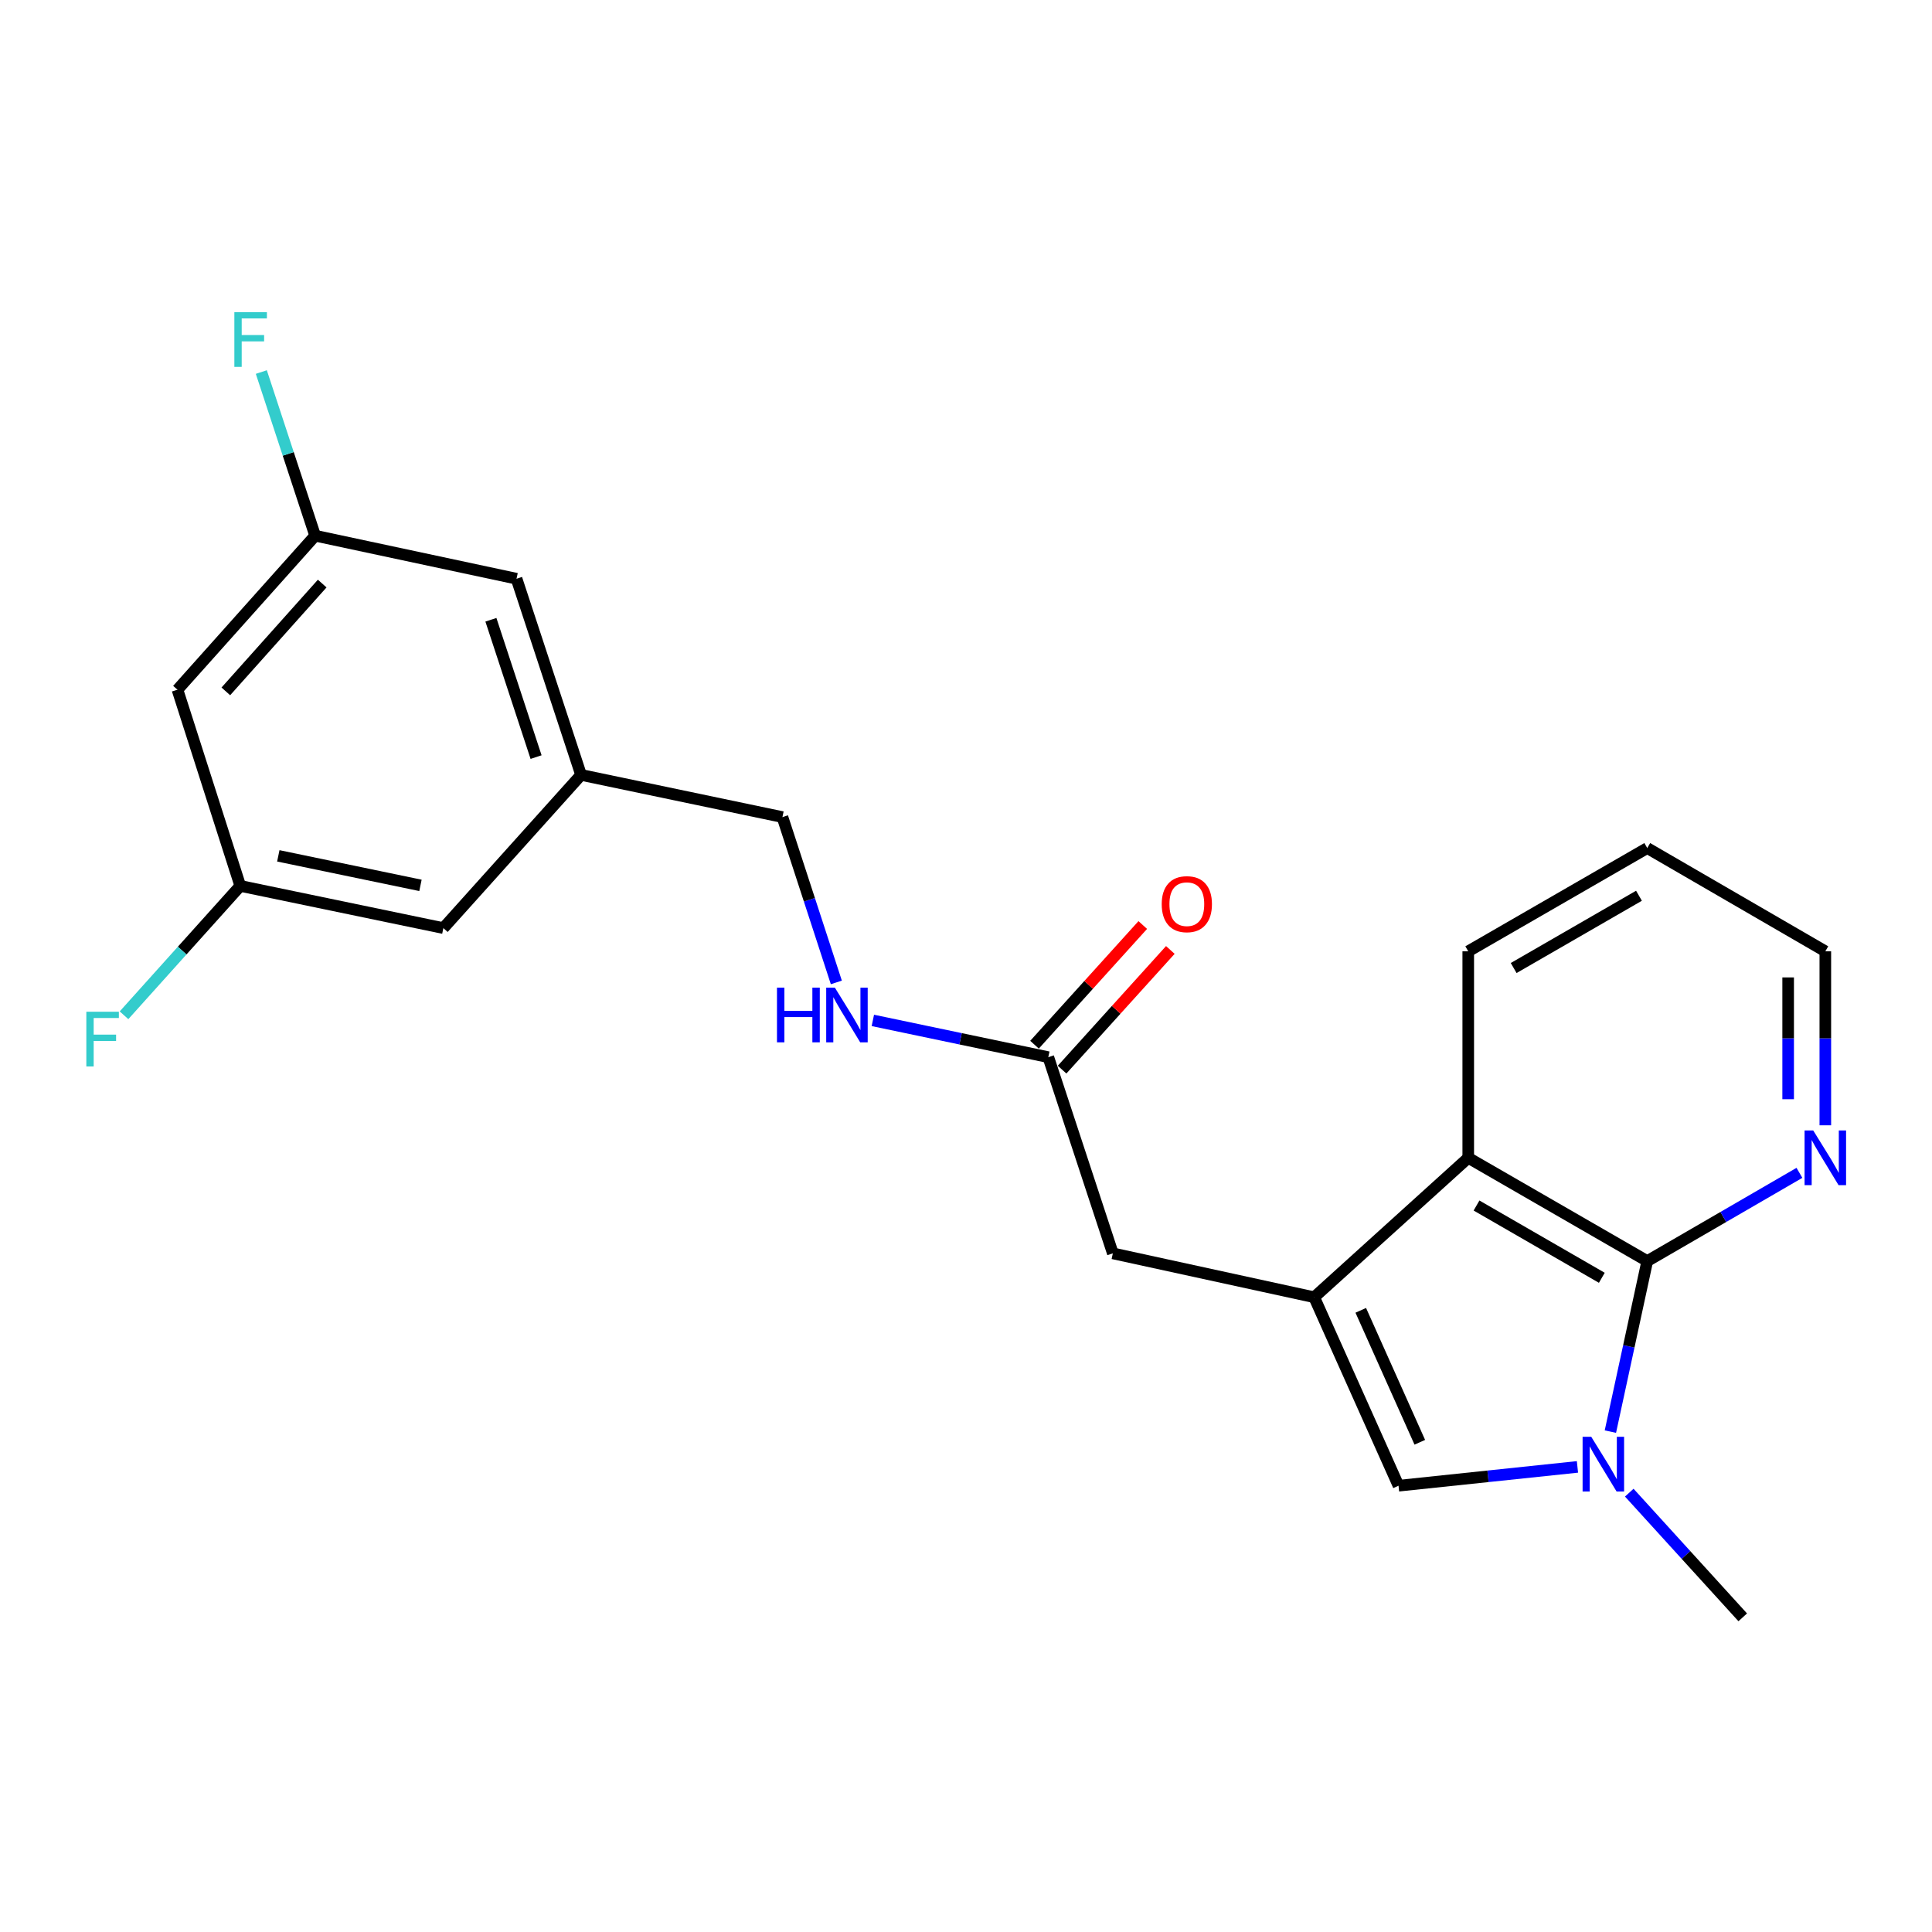 <?xml version='1.0' encoding='iso-8859-1'?>
<svg version='1.1' baseProfile='full'
              xmlns='http://www.w3.org/2000/svg'
                      xmlns:rdkit='http://www.rdkit.org/xml'
                      xmlns:xlink='http://www.w3.org/1999/xlink'
                  xml:space='preserve'
width='1000px' height='1000px' viewBox='0 0 1000 1000'>
<!-- END OF HEADER -->
<rect style='opacity:1.0;fill:#FFFFFF;stroke:none' width='1000' height='1000' x='0' y='0'> </rect>
<path class='bond-2' d='M 680.221,671.451 L 723.875,769.01' style='fill:none;fill-rule:evenodd;stroke:#000000;stroke-width:6px;stroke-linecap:butt;stroke-linejoin:miter;stroke-opacity:1' />
<path class='bond-2' d='M 704.331,678.227 L 734.889,746.518' style='fill:none;fill-rule:evenodd;stroke:#000000;stroke-width:6px;stroke-linecap:butt;stroke-linejoin:miter;stroke-opacity:1' />
<path class='bond-3' d='M 680.221,671.451 L 759.961,599.29' style='fill:none;fill-rule:evenodd;stroke:#000000;stroke-width:6px;stroke-linecap:butt;stroke-linejoin:miter;stroke-opacity:1' />
<path class='bond-4' d='M 680.221,671.451 L 576.003,648.737' style='fill:none;fill-rule:evenodd;stroke:#000000;stroke-width:6px;stroke-linecap:butt;stroke-linejoin:miter;stroke-opacity:1' />
<path class='bond-0' d='M 816.484,759.262 L 770.18,764.136' style='fill:none;fill-rule:evenodd;stroke:#0000FF;stroke-width:6px;stroke-linecap:butt;stroke-linejoin:miter;stroke-opacity:1' />
<path class='bond-0' d='M 770.18,764.136 L 723.875,769.01' style='fill:none;fill-rule:evenodd;stroke:#000000;stroke-width:6px;stroke-linecap:butt;stroke-linejoin:miter;stroke-opacity:1' />
<path class='bond-16' d='M 843.309,772.597 L 872.674,804.864' style='fill:none;fill-rule:evenodd;stroke:#0000FF;stroke-width:6px;stroke-linecap:butt;stroke-linejoin:miter;stroke-opacity:1' />
<path class='bond-16' d='M 872.674,804.864 L 902.04,837.131' style='fill:none;fill-rule:evenodd;stroke:#000000;stroke-width:6px;stroke-linecap:butt;stroke-linejoin:miter;stroke-opacity:1' />
<path class='bond-22' d='M 833.531,741.002 L 843.073,696.868' style='fill:none;fill-rule:evenodd;stroke:#0000FF;stroke-width:6px;stroke-linecap:butt;stroke-linejoin:miter;stroke-opacity:1' />
<path class='bond-22' d='M 843.073,696.868 L 852.614,652.735' style='fill:none;fill-rule:evenodd;stroke:#000000;stroke-width:6px;stroke-linecap:butt;stroke-linejoin:miter;stroke-opacity:1' />
<path class='bond-1' d='M 852.614,652.735 L 759.961,599.29' style='fill:none;fill-rule:evenodd;stroke:#000000;stroke-width:6px;stroke-linecap:butt;stroke-linejoin:miter;stroke-opacity:1' />
<path class='bond-1' d='M 829.102,661.384 L 764.245,623.973' style='fill:none;fill-rule:evenodd;stroke:#000000;stroke-width:6px;stroke-linecap:butt;stroke-linejoin:miter;stroke-opacity:1' />
<path class='bond-6' d='M 852.614,652.735 L 891.998,629.898' style='fill:none;fill-rule:evenodd;stroke:#000000;stroke-width:6px;stroke-linecap:butt;stroke-linejoin:miter;stroke-opacity:1' />
<path class='bond-6' d='M 891.998,629.898 L 931.382,607.062' style='fill:none;fill-rule:evenodd;stroke:#0000FF;stroke-width:6px;stroke-linecap:butt;stroke-linejoin:miter;stroke-opacity:1' />
<path class='bond-19' d='M 759.961,599.29 L 759.961,492.399' style='fill:none;fill-rule:evenodd;stroke:#000000;stroke-width:6px;stroke-linecap:butt;stroke-linejoin:miter;stroke-opacity:1' />
<path class='bond-5' d='M 576.003,648.737 L 542.6,547.191' style='fill:none;fill-rule:evenodd;stroke:#000000;stroke-width:6px;stroke-linecap:butt;stroke-linejoin:miter;stroke-opacity:1' />
<path class='bond-7' d='M 542.6,547.191 L 497.192,537.677' style='fill:none;fill-rule:evenodd;stroke:#000000;stroke-width:6px;stroke-linecap:butt;stroke-linejoin:miter;stroke-opacity:1' />
<path class='bond-7' d='M 497.192,537.677 L 451.784,528.162' style='fill:none;fill-rule:evenodd;stroke:#0000FF;stroke-width:6px;stroke-linecap:butt;stroke-linejoin:miter;stroke-opacity:1' />
<path class='bond-11' d='M 549.735,553.644 L 577.75,522.668' style='fill:none;fill-rule:evenodd;stroke:#000000;stroke-width:6px;stroke-linecap:butt;stroke-linejoin:miter;stroke-opacity:1' />
<path class='bond-11' d='M 577.75,522.668 L 605.764,491.693' style='fill:none;fill-rule:evenodd;stroke:#FF0000;stroke-width:6px;stroke-linecap:butt;stroke-linejoin:miter;stroke-opacity:1' />
<path class='bond-11' d='M 535.465,540.738 L 563.48,509.763' style='fill:none;fill-rule:evenodd;stroke:#000000;stroke-width:6px;stroke-linecap:butt;stroke-linejoin:miter;stroke-opacity:1' />
<path class='bond-11' d='M 563.48,509.763 L 591.495,478.787' style='fill:none;fill-rule:evenodd;stroke:#FF0000;stroke-width:6px;stroke-linecap:butt;stroke-linejoin:miter;stroke-opacity:1' />
<path class='bond-23' d='M 944.785,582.457 L 944.785,537.428' style='fill:none;fill-rule:evenodd;stroke:#0000FF;stroke-width:6px;stroke-linecap:butt;stroke-linejoin:miter;stroke-opacity:1' />
<path class='bond-23' d='M 944.785,537.428 L 944.785,492.399' style='fill:none;fill-rule:evenodd;stroke:#000000;stroke-width:6px;stroke-linecap:butt;stroke-linejoin:miter;stroke-opacity:1' />
<path class='bond-23' d='M 925.545,568.949 L 925.545,537.428' style='fill:none;fill-rule:evenodd;stroke:#0000FF;stroke-width:6px;stroke-linecap:butt;stroke-linejoin:miter;stroke-opacity:1' />
<path class='bond-23' d='M 925.545,537.428 L 925.545,505.908' style='fill:none;fill-rule:evenodd;stroke:#000000;stroke-width:6px;stroke-linecap:butt;stroke-linejoin:miter;stroke-opacity:1' />
<path class='bond-15' d='M 432.888,508.5 L 418.938,465.71' style='fill:none;fill-rule:evenodd;stroke:#0000FF;stroke-width:6px;stroke-linecap:butt;stroke-linejoin:miter;stroke-opacity:1' />
<path class='bond-15' d='M 418.938,465.71 L 404.989,422.921' style='fill:none;fill-rule:evenodd;stroke:#000000;stroke-width:6px;stroke-linecap:butt;stroke-linejoin:miter;stroke-opacity:1' />
<path class='bond-8' d='M 91.854,356.991 L 163.118,277.272' style='fill:none;fill-rule:evenodd;stroke:#000000;stroke-width:6px;stroke-linecap:butt;stroke-linejoin:miter;stroke-opacity:1' />
<path class='bond-8' d='M 116.888,357.856 L 166.773,302.053' style='fill:none;fill-rule:evenodd;stroke:#000000;stroke-width:6px;stroke-linecap:butt;stroke-linejoin:miter;stroke-opacity:1' />
<path class='bond-24' d='M 91.854,356.991 L 124.37,458.547' style='fill:none;fill-rule:evenodd;stroke:#000000;stroke-width:6px;stroke-linecap:butt;stroke-linejoin:miter;stroke-opacity:1' />
<path class='bond-9' d='M 163.118,277.272 L 267.357,299.548' style='fill:none;fill-rule:evenodd;stroke:#000000;stroke-width:6px;stroke-linecap:butt;stroke-linejoin:miter;stroke-opacity:1' />
<path class='bond-17' d='M 163.118,277.272 L 149.189,234.92' style='fill:none;fill-rule:evenodd;stroke:#000000;stroke-width:6px;stroke-linecap:butt;stroke-linejoin:miter;stroke-opacity:1' />
<path class='bond-17' d='M 149.189,234.92 L 135.261,192.569' style='fill:none;fill-rule:evenodd;stroke:#33CCCC;stroke-width:6px;stroke-linecap:butt;stroke-linejoin:miter;stroke-opacity:1' />
<path class='bond-10' d='M 124.37,458.547 L 229.486,480.385' style='fill:none;fill-rule:evenodd;stroke:#000000;stroke-width:6px;stroke-linecap:butt;stroke-linejoin:miter;stroke-opacity:1' />
<path class='bond-10' d='M 144.051,442.985 L 217.632,458.271' style='fill:none;fill-rule:evenodd;stroke:#000000;stroke-width:6px;stroke-linecap:butt;stroke-linejoin:miter;stroke-opacity:1' />
<path class='bond-18' d='M 124.37,458.547 L 94.281,492.026' style='fill:none;fill-rule:evenodd;stroke:#000000;stroke-width:6px;stroke-linecap:butt;stroke-linejoin:miter;stroke-opacity:1' />
<path class='bond-18' d='M 94.281,492.026 L 64.192,525.504' style='fill:none;fill-rule:evenodd;stroke:#33CCCC;stroke-width:6px;stroke-linecap:butt;stroke-linejoin:miter;stroke-opacity:1' />
<path class='bond-12' d='M 300.761,401.094 L 404.989,422.921' style='fill:none;fill-rule:evenodd;stroke:#000000;stroke-width:6px;stroke-linecap:butt;stroke-linejoin:miter;stroke-opacity:1' />
<path class='bond-13' d='M 300.761,401.094 L 229.486,480.385' style='fill:none;fill-rule:evenodd;stroke:#000000;stroke-width:6px;stroke-linecap:butt;stroke-linejoin:miter;stroke-opacity:1' />
<path class='bond-14' d='M 300.761,401.094 L 267.357,299.548' style='fill:none;fill-rule:evenodd;stroke:#000000;stroke-width:6px;stroke-linecap:butt;stroke-linejoin:miter;stroke-opacity:1' />
<path class='bond-14' d='M 277.473,391.874 L 254.091,320.792' style='fill:none;fill-rule:evenodd;stroke:#000000;stroke-width:6px;stroke-linecap:butt;stroke-linejoin:miter;stroke-opacity:1' />
<path class='bond-21' d='M 759.961,492.399 L 852.614,438.954' style='fill:none;fill-rule:evenodd;stroke:#000000;stroke-width:6px;stroke-linecap:butt;stroke-linejoin:miter;stroke-opacity:1' />
<path class='bond-21' d='M 783.473,501.049 L 848.33,463.637' style='fill:none;fill-rule:evenodd;stroke:#000000;stroke-width:6px;stroke-linecap:butt;stroke-linejoin:miter;stroke-opacity:1' />
<path class='bond-20' d='M 944.785,492.399 L 852.614,438.954' style='fill:none;fill-rule:evenodd;stroke:#000000;stroke-width:6px;stroke-linecap:butt;stroke-linejoin:miter;stroke-opacity:1' />
<path  class='atom-1' d='M 823.629 743.691
L 832.909 758.691
Q 833.829 760.171, 835.309 762.851
Q 836.789 765.531, 836.869 765.691
L 836.869 743.691
L 840.629 743.691
L 840.629 772.011
L 836.749 772.011
L 826.789 755.611
Q 825.629 753.691, 824.389 751.491
Q 823.189 749.291, 822.829 748.611
L 822.829 772.011
L 819.149 772.011
L 819.149 743.691
L 823.629 743.691
' fill='#0000FF'/>
<path  class='atom-7' d='M 938.525 585.13
L 947.805 600.13
Q 948.725 601.61, 950.205 604.29
Q 951.685 606.97, 951.765 607.13
L 951.765 585.13
L 955.525 585.13
L 955.525 613.45
L 951.645 613.45
L 941.685 597.05
Q 940.525 595.13, 939.285 592.93
Q 938.085 590.73, 937.725 590.05
L 937.725 613.45
L 934.045 613.45
L 934.045 585.13
L 938.525 585.13
' fill='#0000FF'/>
<path  class='atom-8' d='M 402.162 511.194
L 406.002 511.194
L 406.002 523.234
L 420.482 523.234
L 420.482 511.194
L 424.322 511.194
L 424.322 539.514
L 420.482 539.514
L 420.482 526.434
L 406.002 526.434
L 406.002 539.514
L 402.162 539.514
L 402.162 511.194
' fill='#0000FF'/>
<path  class='atom-8' d='M 432.122 511.194
L 441.402 526.194
Q 442.322 527.674, 443.802 530.354
Q 445.282 533.034, 445.362 533.194
L 445.362 511.194
L 449.122 511.194
L 449.122 539.514
L 445.242 539.514
L 435.282 523.114
Q 434.122 521.194, 432.882 518.994
Q 431.682 516.794, 431.322 516.114
L 431.322 539.514
L 427.642 539.514
L 427.642 511.194
L 432.122 511.194
' fill='#0000FF'/>
<path  class='atom-12' d='M 601.302 467.991
Q 601.302 461.191, 604.662 457.391
Q 608.022 453.591, 614.302 453.591
Q 620.582 453.591, 623.942 457.391
Q 627.302 461.191, 627.302 467.991
Q 627.302 474.871, 623.902 478.791
Q 620.502 482.671, 614.302 482.671
Q 608.062 482.671, 604.662 478.791
Q 601.302 474.911, 601.302 467.991
M 614.302 479.471
Q 618.622 479.471, 620.942 476.591
Q 623.302 473.671, 623.302 467.991
Q 623.302 462.431, 620.942 459.631
Q 618.622 456.791, 614.302 456.791
Q 609.982 456.791, 607.622 459.591
Q 605.302 462.391, 605.302 467.991
Q 605.302 473.711, 607.622 476.591
Q 609.982 479.471, 614.302 479.471
' fill='#FF0000'/>
<path  class='atom-18' d='M 121.305 161.577
L 138.145 161.577
L 138.145 164.817
L 125.105 164.817
L 125.105 173.417
L 136.705 173.417
L 136.705 176.697
L 125.105 176.697
L 125.105 189.897
L 121.305 189.897
L 121.305 161.577
' fill='#33CCCC'/>
<path  class='atom-19' d='M 44.686 523.678
L 61.526 523.678
L 61.526 526.918
L 48.486 526.918
L 48.486 535.518
L 60.086 535.518
L 60.086 538.798
L 48.486 538.798
L 48.486 551.998
L 44.686 551.998
L 44.686 523.678
' fill='#33CCCC'/>
</svg>

